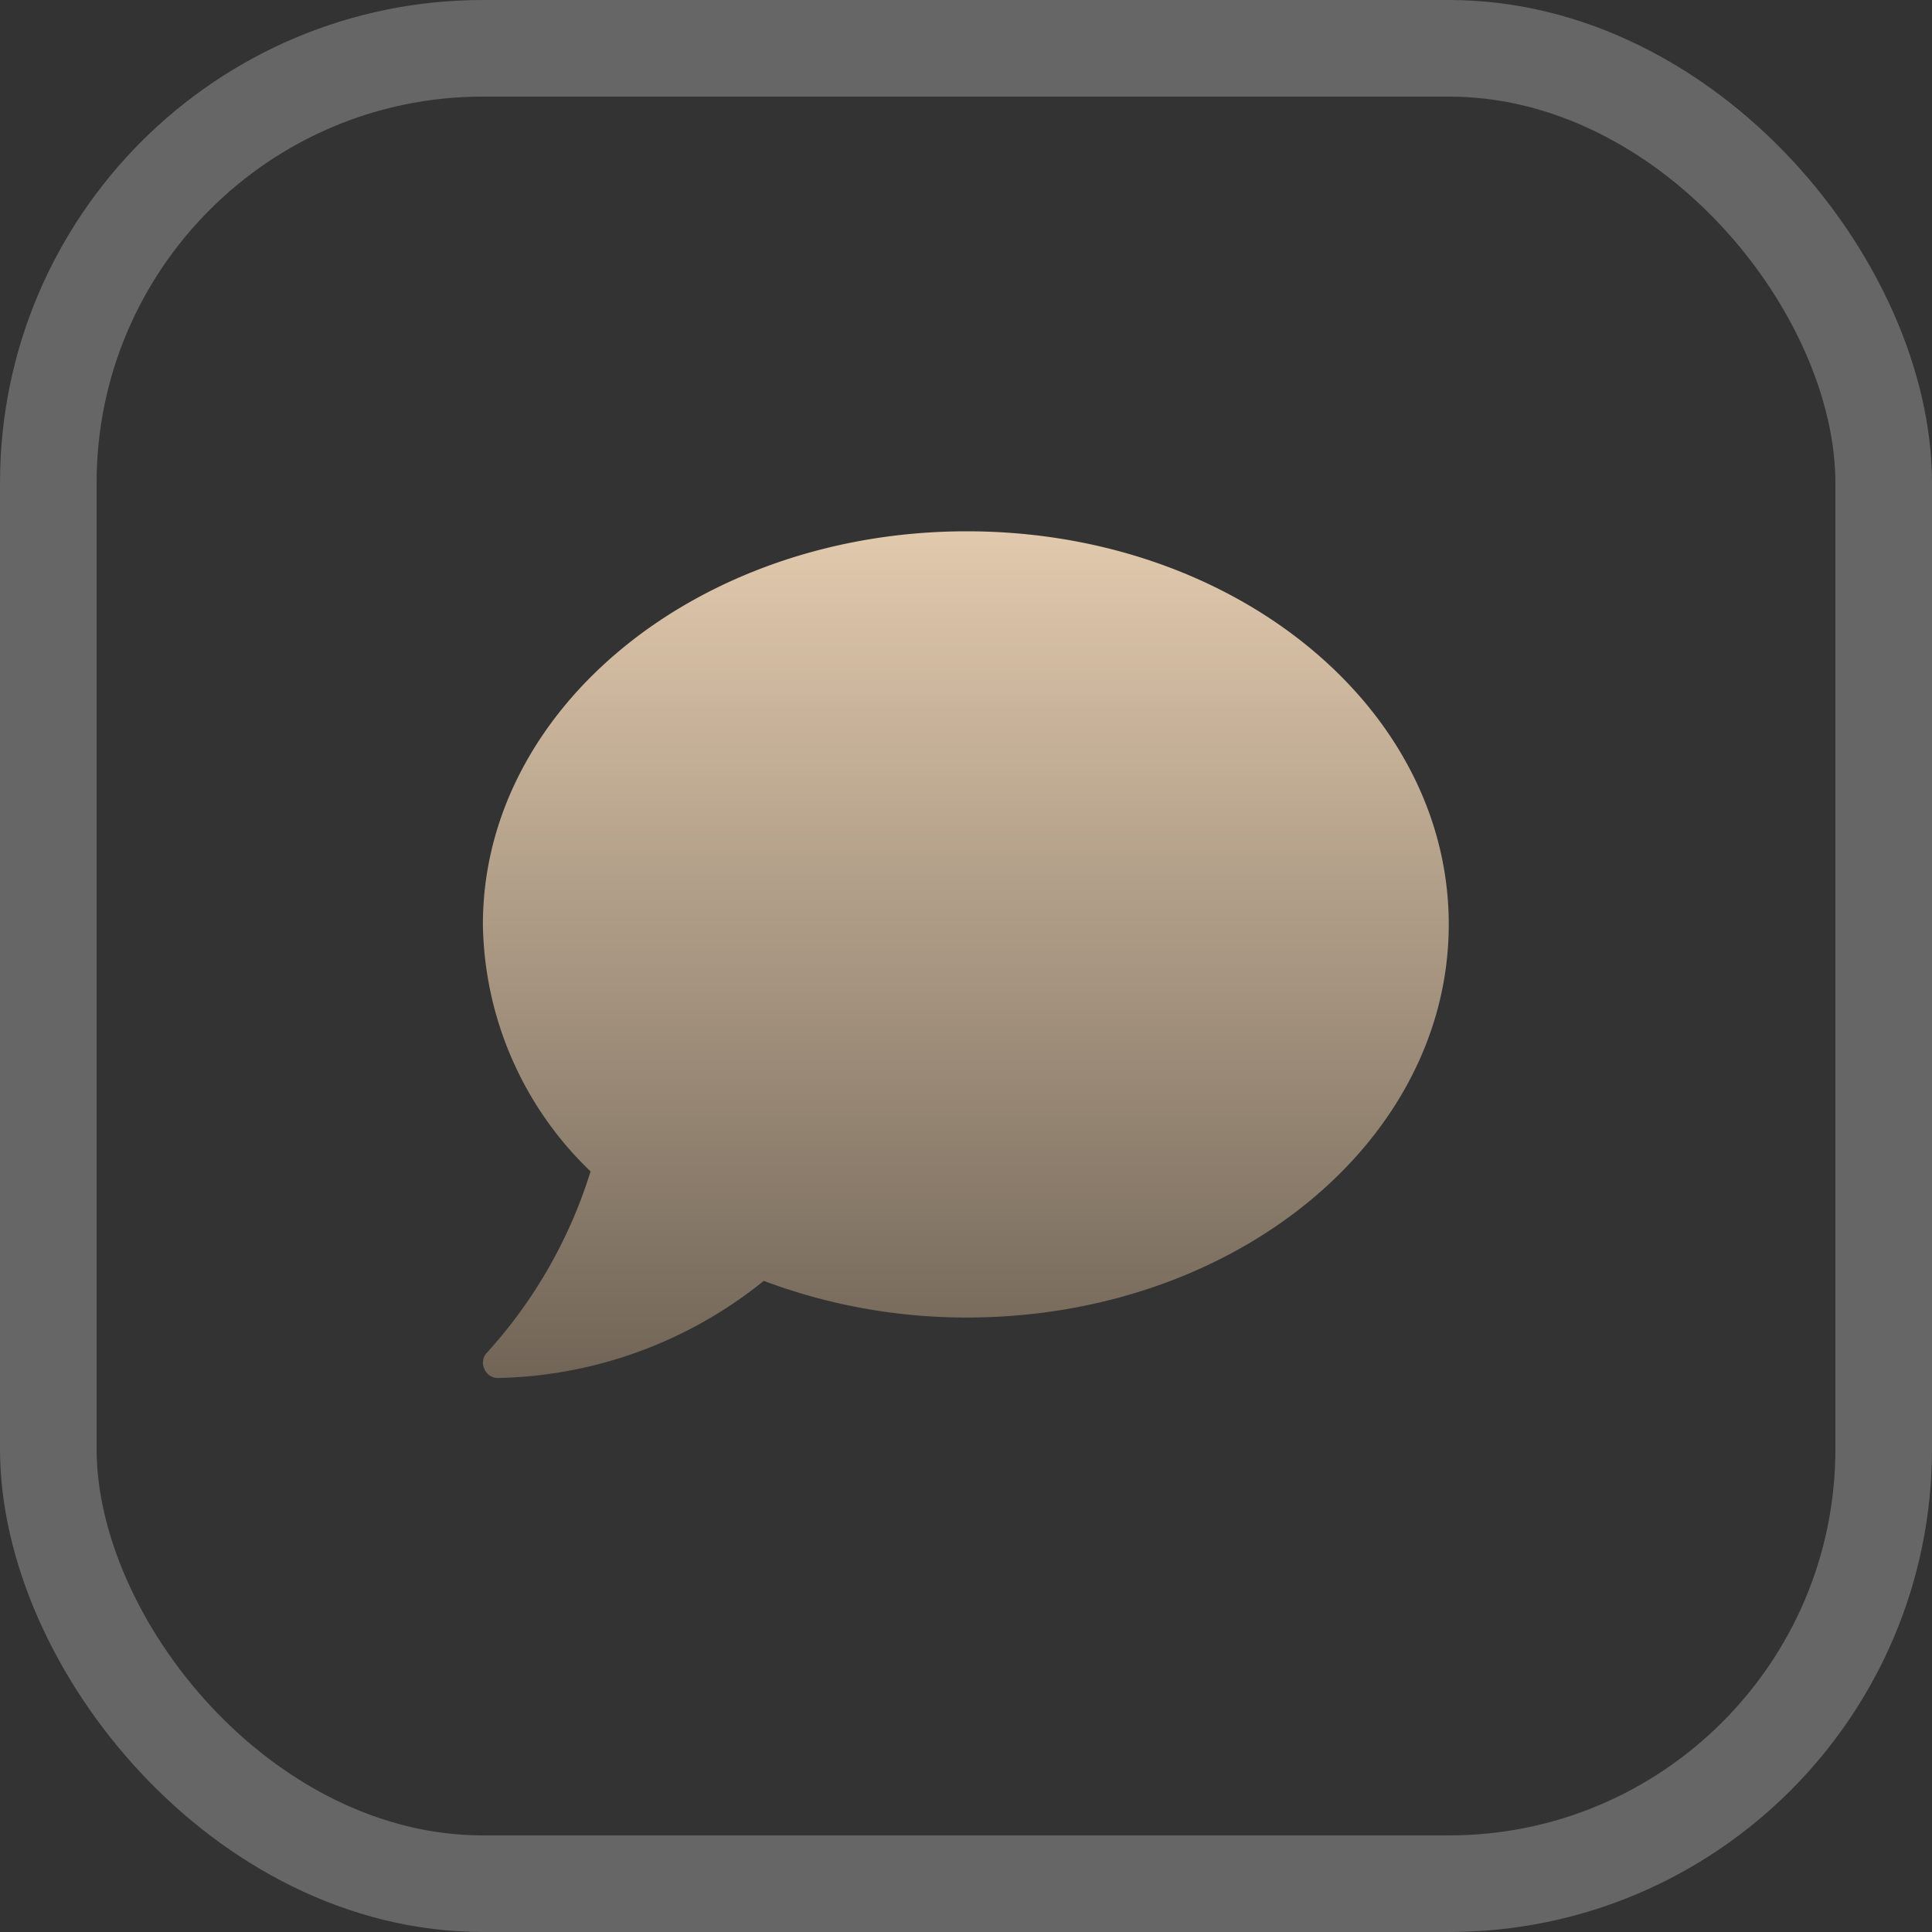 <svg xmlns="http://www.w3.org/2000/svg" xmlns:xlink="http://www.w3.org/1999/xlink" width="40" height="40" viewBox="0 0 40 40">
  <rect x="0" y="0" width="40" height="40" fill="#333333" stroke="none"/>
  <defs>
    <linearGradient id="linear-gradient" x1="0.5" x2="0.5" y2="1" gradientUnits="objectBoundingBox">
      <stop offset="0" stop-color="#e1c9ad"/>
      <stop offset="1" stop-color="#716557"/>
    </linearGradient>
  </defs>
  <g id="comment" transform="translate(-390 -9601)">
    <g id="Retângulo_133" data-name="Retângulo 133" transform="translate(390 9601)" fill="none" stroke="#fff" stroke-miterlimit="10" stroke-width="2" opacity="0.25">
      <rect width="40" height="40" rx="10" stroke="none"/>
      <rect x="1" y="1" width="38" height="38" rx="9" fill="none"/>
    </g>
    <path id="comment-2" data-name="comment" d="M10.02,32C4.487,32,0,35.643,0,40.139a7.219,7.219,0,0,0,2.229,5.114A9.961,9.961,0,0,1,.089,49a.3.3,0,0,0-.059.342.3.3,0,0,0,.285.188,9.039,9.039,0,0,0,5.5-2.011,11.927,11.927,0,0,0,4.2.759c5.533,0,9.982-3.644,9.982-8.139S15.553,32,10.02,32Z" transform="translate(399.998 9580)" fill="url(#linear-gradient)"/>
  </g>
</svg>
